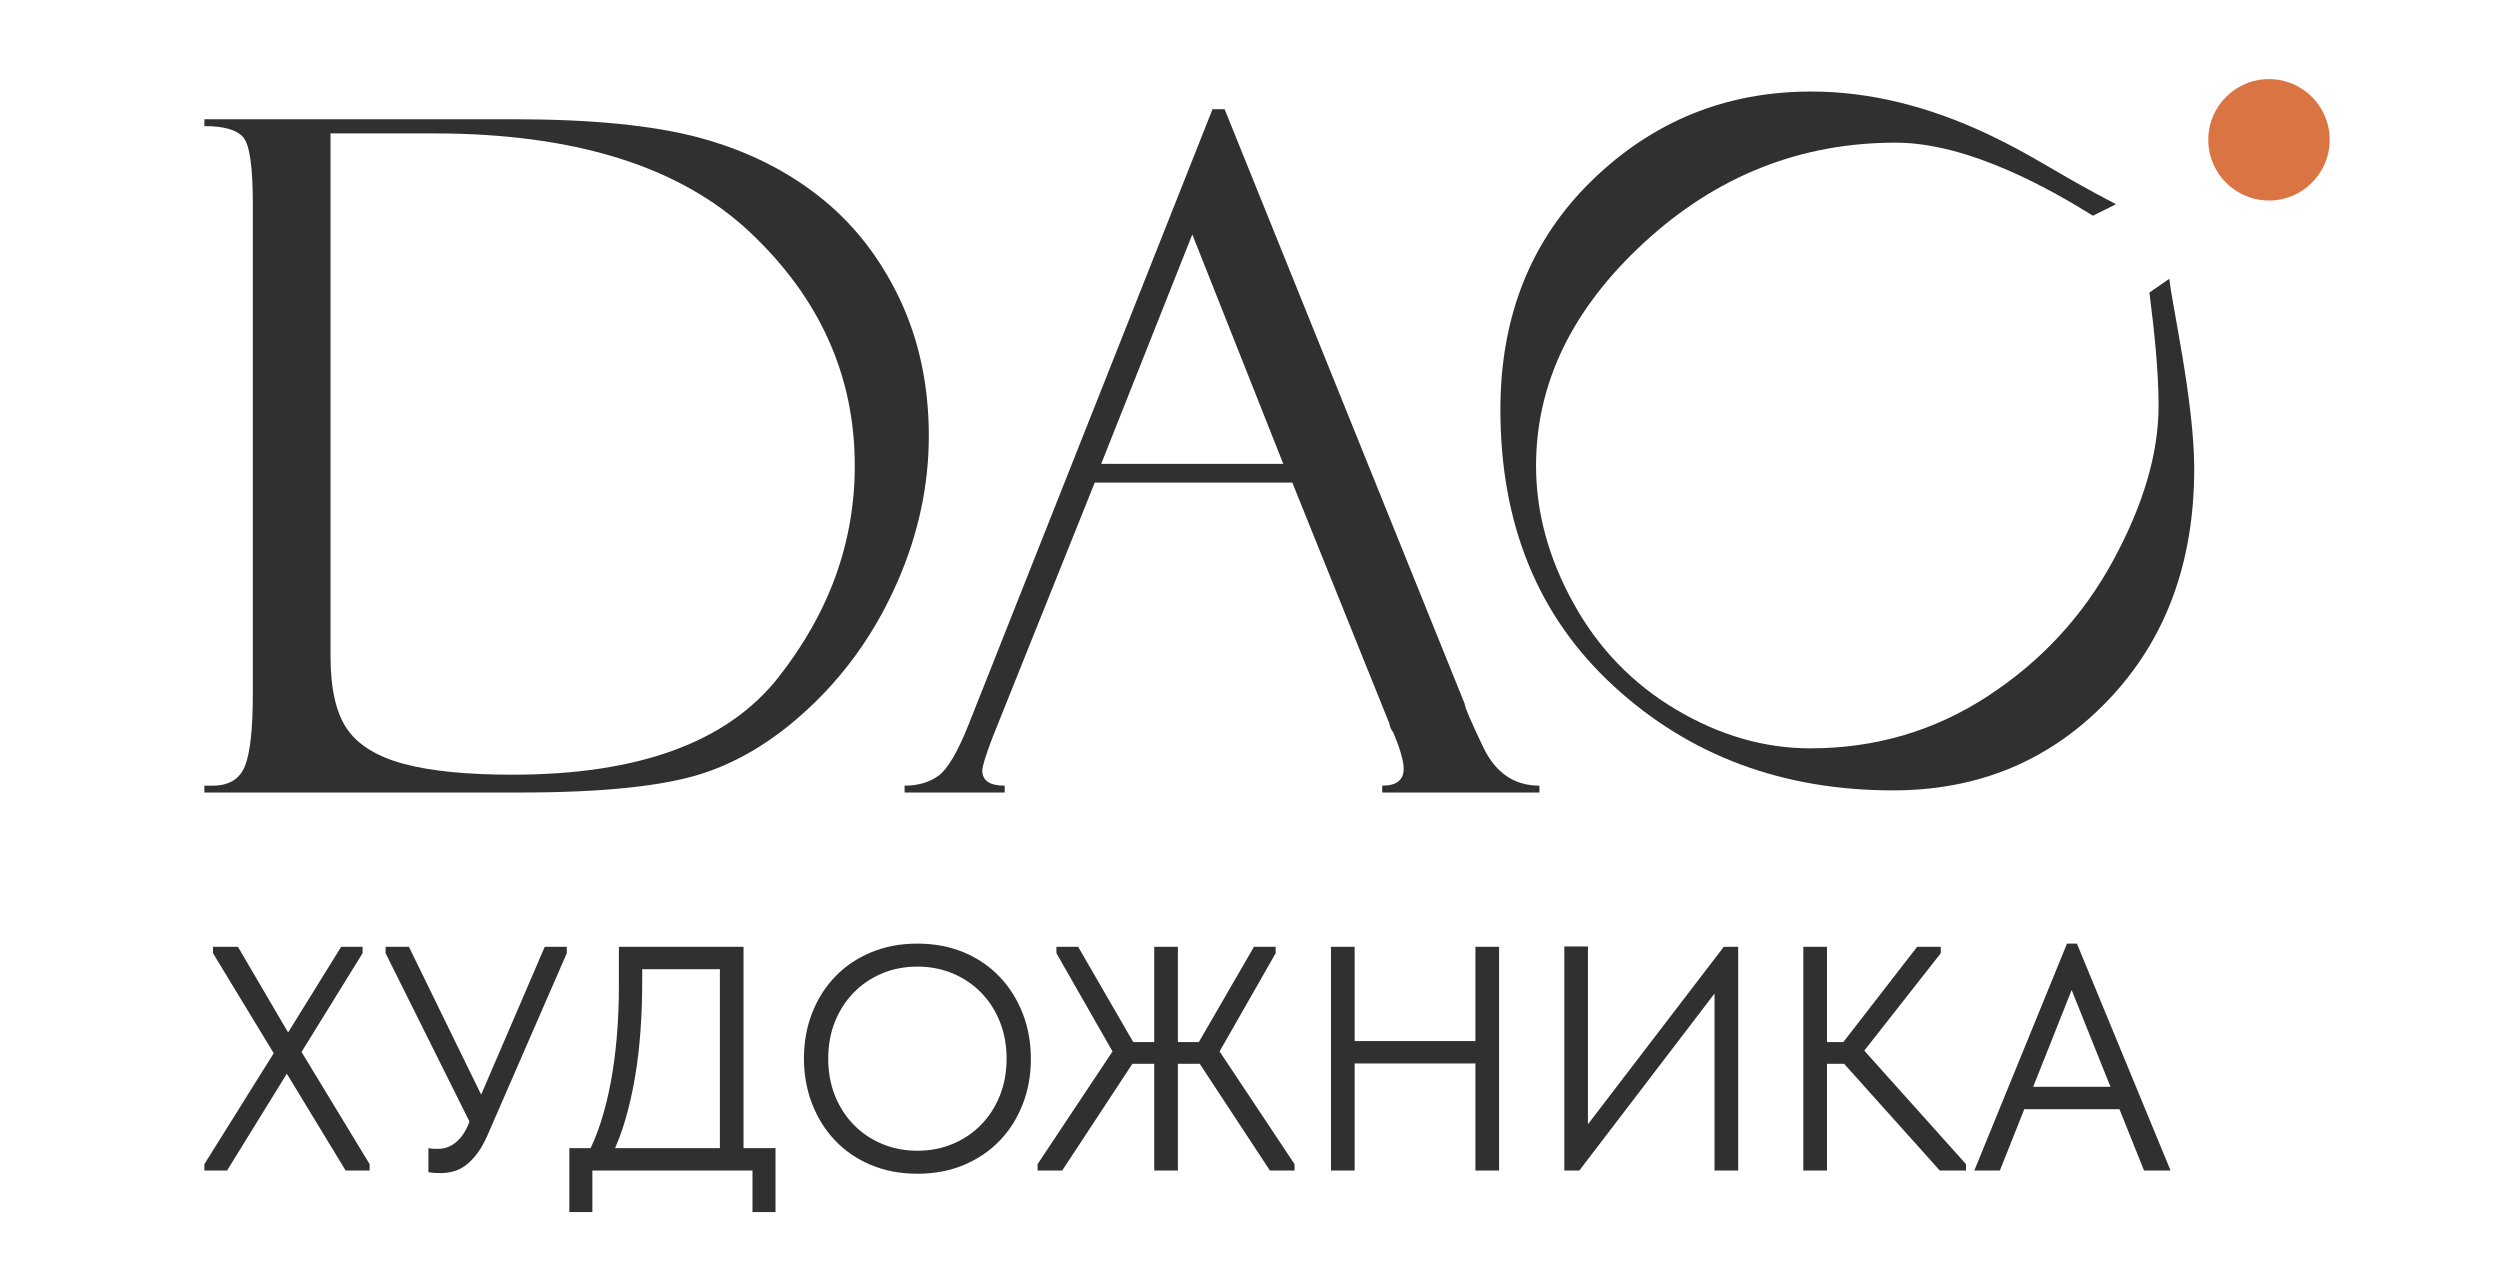 <?xml version="1.0" encoding="UTF-8"?> <svg xmlns="http://www.w3.org/2000/svg" xmlns:xlink="http://www.w3.org/1999/xlink" version="1.1" id="Слой_1" x="0px" y="0px" width="379.332px" height="193.334px" viewBox="0 0 379.332 193.334" xml:space="preserve"> <g> <path fill="#303030" d="M321.068,30.984c-8.58-4.434-12.471-7.335-19.34-10.575c-9.201-4.35-18.17-6.52-26.91-6.52 c-12.95,0-24.041,4.51-33.291,13.52c-9.25,9.021-13.868,20.601-13.868,34.75c0,17.431,5.729,31.41,17.198,41.949 c11.472,10.541,25.59,15.82,42.381,15.82c13.029,0,23.91-4.561,32.619-13.67c8.721-9.11,13.08-20.83,13.08-35.16 c0-10.21-3.498-25.393-3.766-28.806l-3.033,2.096c0.68,5.387,1.389,11.6,1.389,17.21c0,7.17-2.289,14.97-6.869,23.41 c-4.569,8.43-10.91,15.3-19,20.589c-8.09,5.301-17.079,7.95-26.979,7.95c-6.98,0-13.779-1.971-20.391-5.899 c-6.609-3.93-11.8-9.32-15.568-16.161c-3.771-6.84-5.65-13.78-5.65-20.8c0-12.53,5.48-23.84,16.439-33.92 c10.949-10.08,23.67-15.12,38.141-15.12c11.33,0,24.084,7.463,29.92,11.085"></path> </g> <g> <path fill="#303030" d="M31.01,19.134v-1.041h46.882c11.928,0,21.349,0.938,28.261,2.81c6.911,1.872,12.935,4.819,18.066,8.843 c5.132,4.021,9.2,9.166,12.206,15.43c3.004,6.266,4.507,13.258,4.507,20.979c0,7.445-1.56,14.762-4.681,21.95 c-3.121,7.19-7.363,13.384-12.727,18.587c-5.363,5.201-11.016,8.762-16.957,10.68c-5.94,1.919-15.13,2.878-27.566,2.878H31.01 v-1.04h1.249c2.497,0,4.137-1.005,4.924-3.016c0.786-2.008,1.179-5.646,1.179-10.914V30.915c0-5.544-0.475-8.894-1.422-10.049 C35.991,19.712,34.015,19.134,31.01,19.134z M65.824,20.243H50.151v79.27c0,4.992,0.844,8.703,2.531,11.131 c1.688,2.428,4.565,4.185,8.634,5.271c4.068,1.088,9.547,1.631,16.438,1.631c19.141,0,32.583-4.912,40.328-14.737 c7.744-9.825,11.616-20.54,11.616-32.146c0-13.638-5.306-25.451-15.917-35.438C103.17,25.237,87.185,20.243,65.824,20.243z"></path> <path fill="#303030" d="M196.087,73.228h-29.98l-15.465,38.56c-1.063,2.773-1.596,4.484-1.596,5.132 c0,1.524,1.133,2.289,3.397,2.289v1.04h-15.188v-1.04c2.032,0,3.741-0.496,5.127-1.491c1.385-0.994,2.908-3.572,4.572-7.736 l37.026-93.413h1.836l36.423,90.215c0,0.463,0.934,2.65,2.801,6.561c1.869,3.91,4.717,5.865,8.543,5.865v1.04h-23.855v-1.04 c2.172,0,3.258-0.855,3.258-2.566c0-1.154-0.53-3.004-1.594-5.547c-0.186-0.186-0.348-0.486-0.485-0.902 c-0.093-0.461-0.162-0.692-0.207-0.692L196.087,73.228z M167.087,70.384h27.629L180.913,35.57L167.087,70.384z"></path> </g> <circle fill="#DA7543" cx="344.28" cy="21.213" r="9.212"></circle> <rect x="140.123" y="176.44" display="none" fill="#B5B5B5" width="95.275" height="1.686"></rect> <g> <path fill="#303030" d="M31.01,176.64l10.523-16.828l-9.215-15.18v-0.97h3.783l7.614,12.996l8.05-12.996h3.249v0.97l-9.263,14.985 l10.33,17.021v0.971h-3.638l-8.923-14.694l-9.068,14.694H31.01V176.64z"></path> <path fill="#303030" d="M58.505,144.632v-0.97h3.54l11.396,23.325l-1.503,4.607L58.505,144.632z M65.949,177.972 c-0.275-0.017-0.591-0.057-0.945-0.121v-3.637c0.354,0.064,0.662,0.098,0.921,0.098c0.258,0,0.468,0,0.63,0 c0.452,0,0.88-0.072,1.285-0.219c0.404-0.146,0.8-0.363,1.188-0.654c0.389-0.291,0.751-0.662,1.092-1.115 c0.339-0.452,0.638-0.985,0.896-1.602l11.639-27.06h3.347v0.97l-11.979,27.497c-0.484,1.132-1.011,2.077-1.576,2.837 s-1.147,1.366-1.745,1.818c-0.6,0.453-1.222,0.77-1.867,0.945c-0.647,0.178-1.311,0.267-1.988,0.267 C66.523,177.996,66.224,177.987,65.949,177.972z"></path> <path fill="#303030" d="M86.39,174.214h31.279v9.699h-3.492v-6.305H89.881v6.305H86.39V174.214z M91.167,170.263 c0.598-1.859,1.099-3.871,1.503-6.039c0.404-2.164,0.711-4.469,0.921-6.91c0.21-2.439,0.314-5.035,0.314-7.783v-5.867h18.913 v31.035h-3.588v-29.145l1.988,1.504H94.683l2.764-1.697v3.443c0,2.617-0.089,5.172-0.267,7.661s-0.46,4.856-0.849,7.104 c-0.389,2.246-0.873,4.363-1.455,6.353s-1.278,3.791-2.085,5.407h-3.734C89.865,173.81,90.568,172.121,91.167,170.263z"></path> <path fill="#303030" d="M132.144,176.761c-2.118-0.89-3.928-2.125-5.432-3.711c-1.503-1.584-2.667-3.443-3.492-5.576 c-0.824-2.135-1.236-4.43-1.236-6.887s0.412-4.744,1.236-6.861c0.825-2.117,1.988-3.961,3.492-5.529 c1.503-1.566,3.313-2.795,5.432-3.686c2.117-0.889,4.469-1.334,7.057-1.334c2.586,0,4.938,0.445,7.056,1.334 c2.117,0.891,3.928,2.127,5.431,3.711s2.667,3.436,3.492,5.553s1.237,4.42,1.237,6.91c0,2.457-0.412,4.744-1.237,6.861 c-0.824,2.118-1.988,3.961-3.492,5.527c-1.503,1.568-3.313,2.798-5.431,3.688c-2.118,0.889-4.47,1.334-7.056,1.334 C136.613,178.095,134.261,177.647,132.144,176.761z M144.583,173.56c1.648-0.695,3.08-1.664,4.292-2.91 c1.212-1.244,2.158-2.715,2.837-4.412s1.019-3.564,1.019-5.602s-0.34-3.904-1.019-5.602c-0.679-1.698-1.625-3.168-2.837-4.413 c-1.212-1.244-2.644-2.214-4.292-2.91c-1.648-0.694-3.443-1.042-5.383-1.042c-1.94,0-3.734,0.348-5.384,1.042 c-1.648,0.696-3.08,1.666-4.292,2.91c-1.212,1.245-2.157,2.716-2.837,4.413c-0.679,1.697-1.018,3.564-1.018,5.602 c0,2.036,0.339,3.903,1.018,5.602c0.68,1.697,1.625,3.168,2.837,4.412c1.212,1.246,2.644,2.215,4.292,2.91 c1.649,0.695,3.443,1.043,5.384,1.043C141.14,174.603,142.934,174.255,144.583,173.56z"></path> <path fill="#303030" d="M157.434,176.64l12.608-18.963l-0.194,3.686l-9.553-16.729v-0.97h3.297l9.311,16.102l-11.735,17.846h-3.734 L157.434,176.64L157.434,176.64z M170.722,158.112h12.317v3.299h-12.317V158.112z M178.723,177.608h-3.588v-33.946h3.588V177.608z M180.954,159.763l9.311-16.101h3.297v0.97l-9.553,16.73l-0.194-3.686l12.608,18.961v0.971h-3.734L180.954,159.763z"></path> <path fill="#303030" d="M205.541,177.608h-3.59v-33.946h3.59V177.608z M225.666,161.362h-21.92v-3.396h21.92V161.362z M223.871,143.662h3.59v33.946h-3.59V143.662z"></path> <path fill="#303030" d="M237.354,143.612h3.588v28.273l-0.774-0.291l21.387-27.934h2.182v33.945h-3.588v-29.146l1.31,0.582 l-21.822,28.563h-2.279v-33.994H237.354z"></path> <path fill="#303030" d="M277.215,177.608h-3.59v-33.946h3.59V177.608z M275.227,158.112h6.015v3.299h-6.015V158.112z M278.379,159.812l12.512-16.148h3.588v0.97l-12.946,16.488v-3.2l16.776,18.719v0.971h-3.977L278.379,159.812z"></path> <path fill="#303030" d="M313.633,143.177h1.504l14.209,34.432h-4.025l-11.979-29.873h1.987l-11.881,29.873h-3.879L313.633,143.177z M306.165,164.901h16.294v3.396h-16.294V164.901z"></path> </g> </svg> 
